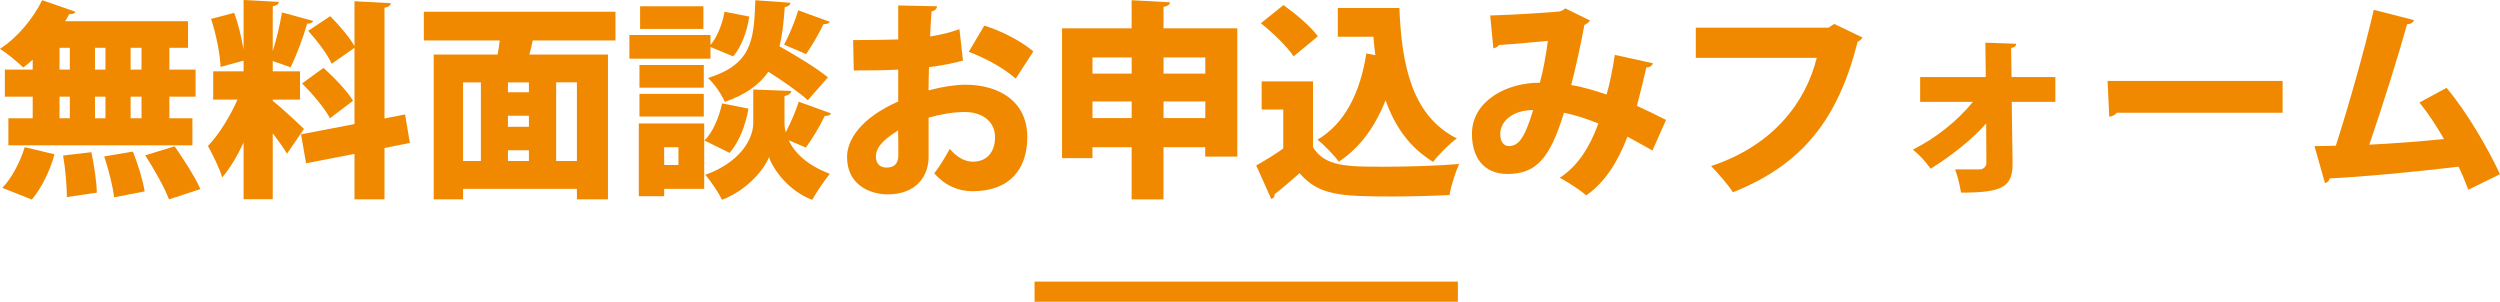 <svg xmlns="http://www.w3.org/2000/svg" id="_&#x30EC;&#x30A4;&#x30E4;&#x30FC;_2" data-name="&#x30EC;&#x30A4;&#x30E4;&#x30FC; 2" viewBox="0 0 620.1 74.85"><defs><style>      .cls-1 {        stroke: #f08900;        stroke-miterlimit: 10;        stroke-width: 5px;      }      .cls-1, .cls-2 {        fill: #f08900;      }    </style></defs><g id="_&#x30EC;&#x30A4;&#x30E4;&#x30FC;_1-2" data-name="&#x30EC;&#x30A4;&#x30E4;&#x30FC; 1"><g><path class="cls-2" d="m8.11,17.26v-2.44c-.78.68-1.56,1.35-2.34,1.92-1.4-1.35-4.06-3.54-5.77-4.63C4.21,9.41,8.27,4.58,10.45.05l8.27,2.86c-.21.42-.73.68-1.51.57-.31.57-.68,1.2-1.04,1.77h30.47v6.6h-4.63v5.41h6.5v6.71h-6.5v5.36h5.72v6.71H2.08v-6.71h6.03v-5.36H1.2v-6.71h6.92Zm5.41,21.01c-1.09,4.06-3.22,8.37-5.62,11.23l-7.33-2.91c2.18-2.18,4.42-6.29,5.56-10.09l7.38,1.77Zm1.25-26.42v5.41h2.55v-5.41h-2.55Zm0,12.12v5.36h2.55v-5.36h-2.55Zm1.82,24.91c0-2.6-.36-6.97-.94-10.3l7.02-.83c.68,3.22,1.3,7.44,1.35,10.04l-7.44,1.09ZM26.16,11.86h-2.6v5.41h2.6v-5.41Zm0,12.12h-2.6v5.36h2.6v-5.36Zm2.13,24.96c-.26-2.6-1.35-6.86-2.44-10.14l7.12-1.2c1.25,3.12,2.5,7.23,2.91,9.88l-7.59,1.46Zm6.81-31.67v-5.41h-2.7v5.41h2.7Zm0,12.06v-5.36h-2.7v5.36h2.7Zm6.81,20.12c-1.04-2.86-3.69-7.49-5.88-10.92l7.28-2.24c2.24,3.22,5.1,7.64,6.4,10.61l-7.8,2.55Z"></path><path class="cls-2" d="m67.65,25.01c1.77,1.35,6.66,5.88,7.75,6.97l-4.21,6.14c-.83-1.4-2.18-3.28-3.54-5.04v16.33h-7.23v-14.04c-1.56,3.33-3.38,6.4-5.3,8.63-.68-2.29-2.39-5.67-3.54-7.8,2.76-2.86,5.51-7.38,7.33-11.49h-6.03v-7.02h7.54v-2.65l-5.72,1.56c-.1-3.17-1.09-8.16-2.34-11.91l5.72-1.51c1.04,2.76,1.82,6.08,2.29,8.89h.05V0l8.74.47c-.05.57-.47.88-1.51,1.09v11.18c.94-3.07,1.82-6.76,2.29-9.67l7.75,2.13c-.16.42-.68.68-1.51.68-.94,3.33-2.65,7.9-4.11,10.82-1.46-.52-2.96-1.09-4.42-1.56v2.55h6.76v7.02h-6.76v.31Zm34.01,10.45l-6.29,1.25v12.74h-7.44v-11.29l-12.01,2.34-1.25-7.18,13.26-2.55V11.86l-5.67,3.95c-.99-2.29-3.59-5.72-5.82-8.16l5.46-3.64c2.18,2.18,4.78,5.2,6.03,7.44V.31l9,.47c-.05.57-.47.94-1.56,1.14v27.46l5.1-.99,1.2,7.07Zm-21.42-18.62c2.6,2.34,5.88,5.72,7.33,8.16l-5.72,4.32c-1.25-2.39-4.32-6.03-6.92-8.63l5.3-3.85Z"></path><path class="cls-2" d="m152.67,10.04h-20.54c-.21,1.09-.47,2.29-.83,3.48h19.5v35.93h-7.7v-2.6h-28.24v2.6h-7.28V13.52h15.86c.21-1.14.36-2.29.52-3.48h-18.83V2.91h47.53v7.12Zm-37.81,10.4v19.5h4.42v-19.5h-4.42Zm16.33,2.44v-2.44h-5.2v2.44h5.2Zm0,8.58v-2.76h-5.2v2.76h5.2Zm-5.2,5.82v2.65h5.2v-2.65h-5.2Zm17.11,2.65v-19.5h-5.15v19.5h5.15Z"></path><path class="cls-2" d="m176.23,11.65v2.91h-20.12v-5.88h20.12v2.5c1.66-1.98,2.96-5.25,3.48-8.27l6.14,1.2c-.52,3.54-1.87,7.44-4,9.88l-5.62-2.34Zm-1.56,18.98v16.22h-9.93v1.82h-6.29v-18.04h16.22Zm-.1-14.51v5.62h-15.96v-5.62h15.96Zm-15.96,12.79v-5.62h15.96v5.62h-15.96Zm15.86-27.35v5.62h-15.7V1.56h15.7Zm-6.19,34.95h-3.54v4.42h3.54v-4.42Zm6.45-1.66c2.08-2.03,3.64-5.77,4.37-9.2l6.55,1.3c-.68,4-2.29,8.27-4.68,10.97l-6.24-3.07Zm19.86-4.32c0,.73.1,1.51.31,2.29,1.2-2.34,2.5-5.25,3.22-7.59l8.01,2.91c-.21.47-.78.62-1.56.62-1.14,2.44-3.12,5.72-4.68,7.85l-4.26-1.82c1.35,2.96,4.42,6.14,10.19,8.32-1.35,1.72-3.33,4.63-4.37,6.45-5.72-2.13-9.62-7.38-10.71-10.61-1.2,3.22-5.62,8.32-11.65,10.61-.83-1.72-2.81-4.73-4.16-6.19,8.84-3.17,11.91-9.05,11.91-12.84v-8.32l9.41.36c-.05.62-.62,1.04-1.66,1.25v6.71Zm1.46-29.85c-.05.57-.52.94-1.4,1.09-.26,3.54-.57,6.81-1.3,9.72,4.16,2.34,9.31,5.46,12.01,7.7l-4.99,5.67c-2.08-1.92-6.03-4.68-9.78-7.07-2.13,3.07-5.46,5.62-10.82,7.49-.73-1.82-2.6-4.52-4.16-5.93,10.92-3.43,11.39-9.36,11.75-19.29l8.68.62Zm9.78,4.73c-.31.47-.94.62-1.56.57-1.09,2.29-2.91,5.41-4.32,7.44l-5.46-2.34c1.25-2.39,2.76-5.88,3.48-8.53l7.85,2.86Z"></path><path class="cls-2" d="m238.84,15.03c-2.5.68-5.25,1.25-8.42,1.61-.05,2.03-.1,3.95-.1,5.77,3.28-.88,6.66-1.4,9.1-1.4,8.37,0,15.39,4.11,15.39,13,0,7.85-4.26,13.42-13.62,13.42-3.43,0-6.71-1.35-9.46-4.42,1.3-1.66,2.81-4.16,3.85-6.08,1.61,1.92,3.59,3.17,5.72,3.17,3.59,0,5.51-2.5,5.51-6.08s-2.76-6.24-7.59-6.24c-2.6,0-5.82.52-8.89,1.4v9.72c0,4.84-3.12,9.31-10.14,9.31-4.37,0-10.09-2.34-10.09-9.26,0-4.32,3.43-9.67,12.69-13.78v-7.9c-3.28.16-6.97.21-11.02.21l-.16-7.54c4.16,0,7.85-.05,11.18-.16V1.35l9.62.21c0,.57-.52,1.14-1.35,1.25-.16,2.03-.26,4.11-.36,6.24,2.6-.42,5.04-.99,7.28-1.82l.88,7.8Zm-16.07,17.32c-2.34,1.51-5.51,3.59-5.51,6.45,0,1.82.99,2.76,2.65,2.76,1.87,0,2.91-.94,2.91-3.02,0-1.2,0-3.69-.05-6.19Zm29.17-12.84c-2.91-2.6-7.49-5.1-11.65-6.66l3.85-6.5c4.52,1.4,9.2,3.9,12.17,6.4l-4.37,6.76Z"></path><path class="cls-2" d="m288.6,7.02h18.3v31.83h-7.96v-2.34h-10.35v12.95h-7.9v-12.95h-9.72v2.71h-7.54V7.02h17.26V.05l9.52.52c-.05.57-.52.94-1.61,1.14v5.3Zm-7.9,7.23h-9.72v4h9.72v-4Zm-9.72,15.03h9.72v-4.11h-9.72v4.11Zm27.98-15.03h-10.35v4h10.35v-4Zm-10.35,15.03h10.35v-4.11h-10.35v4.11Z"></path><path class="cls-2" d="m325.68,20.18v16.33c2.91,4.84,8.58,4.84,17.52,4.84,6.14,0,13.47-.21,18.72-.68-.83,1.82-2.03,5.46-2.39,7.7-3.9.21-9.15.36-14.14.36-12.9,0-18.3-.26-23.04-5.77-2.13,1.87-4.32,3.74-6.19,5.2,0,.68-.21.99-.83,1.2l-3.74-8.32c2.13-1.2,4.52-2.65,6.71-4.21v-9.67h-5.36v-6.97h12.74Zm-7.33-18.93c2.96,2.13,6.76,5.3,8.53,7.75l-6.03,4.99c-1.51-2.39-5.15-5.88-8.11-8.22l5.62-4.52Zm28.76.73c.52,14.2,3.17,26.83,14.25,32.35-1.77,1.25-4.52,4-5.88,5.82-5.93-3.59-9.57-8.94-11.8-15.29-2.55,6.45-6.29,11.75-11.6,15.24-1.09-1.51-3.69-4.21-5.3-5.46,6.81-3.95,10.66-11.8,12.12-21.37l2.24.42c-.21-1.51-.36-3.02-.47-4.58h-8.84V1.98h15.29Z"></path><path class="cls-2" d="m409.97,15.7c-.21.68-.83,1.04-1.61,1.04-.57,2.5-1.51,6.4-2.34,9.52,2.18.99,4.89,2.29,7.23,3.48l-3.38,7.59c-2.18-1.25-4.21-2.34-6.19-3.43-2.39,6.24-5.62,11.39-10.24,14.56-1.56-1.4-4.63-3.33-6.55-4.37,4.47-2.91,7.44-7.59,9.57-13.47-3.12-1.25-5.93-2.13-8.53-2.65-3.54,11.54-7.02,15.18-14.09,15.18-5.82,0-8.74-4.16-8.74-9.93,0-8.32,8.84-12.79,16.85-12.69.88-3.22,1.56-7.12,1.98-10.4-2.55.26-8.17.78-12.12,1.04-.36.47-.83.68-1.4.83l-.78-8.16c6.24-.16,15.03-.78,17.16-.99.57-.1,1.09-.47,1.46-.78l6.14,3.02c-.26.42-.83.83-1.4,1.09-.73,4.06-2.18,10.82-3.28,14.92,2.86.42,5.72,1.35,8.79,2.34.73-2.44,1.56-6.5,2.03-9.83l9.46,2.08Zm-29.69,11.6c-4.78,0-8.16,2.55-8.16,5.98,0,1.77.83,2.96,2.13,2.96,2.76,0,4.16-2.86,6.03-8.94Z"></path><path class="cls-2" d="m461.97,9.31c-.26.42-.68.83-1.2,1.04-4.89,19.4-13.83,30.53-30.94,37.34-1.2-1.92-3.85-4.89-5.41-6.5,15.44-5.1,23.45-15.81,26.21-26.83h-30v-7.49h32.92l1.4-.94,7.02,3.38Z"></path><path class="cls-2" d="m509.81,25.27h-10.82l.21,15.39c0,5.82-2.7,7.12-12.79,7.12-.26-1.61-.78-3.95-1.46-5.77h6.19c.83,0,1.56-.78,1.56-1.56l-.05-9.83c-3.43,3.95-8.84,8.17-13.78,11.23-1.09-1.56-2.76-3.48-4.42-4.73,5.67-2.86,10.82-6.87,14.92-11.86h-13.1v-6.14h16.28l-.1-8.53,7.64.26c0,.47-.31.94-1.25,1.04l.1,7.23h10.87v6.14Z"></path><path class="cls-2" d="m522.76,20.07h43.42v7.9h-41.13c-.36.52-1.09.88-1.87.99l-.42-8.89Z"></path><path class="cls-2" d="m612.25,47.06c-.83-2.18-1.61-4.06-2.44-5.72-11.6,1.4-24.34,2.55-31.93,2.91-.16.57-.62,1.09-1.2,1.14l-2.6-9.15c1.51,0,3.33-.05,5.3-.1,3.07-9.52,7.18-23.97,9.41-33.7l9.98,2.55c-.16.57-.83.99-1.72,1.04-2.34,8.37-6.03,20.07-9.36,29.85,4.94-.21,13.73-.88,18.51-1.4-1.92-3.38-4.06-6.55-6.08-9.05l6.71-3.64c5.04,5.93,10.35,15.13,13.26,21.42l-7.85,3.85Z"></path></g><line class="cls-1" x1="256.61" y1="72.35" x2="361.61" y2="72.35"></line></g></svg>